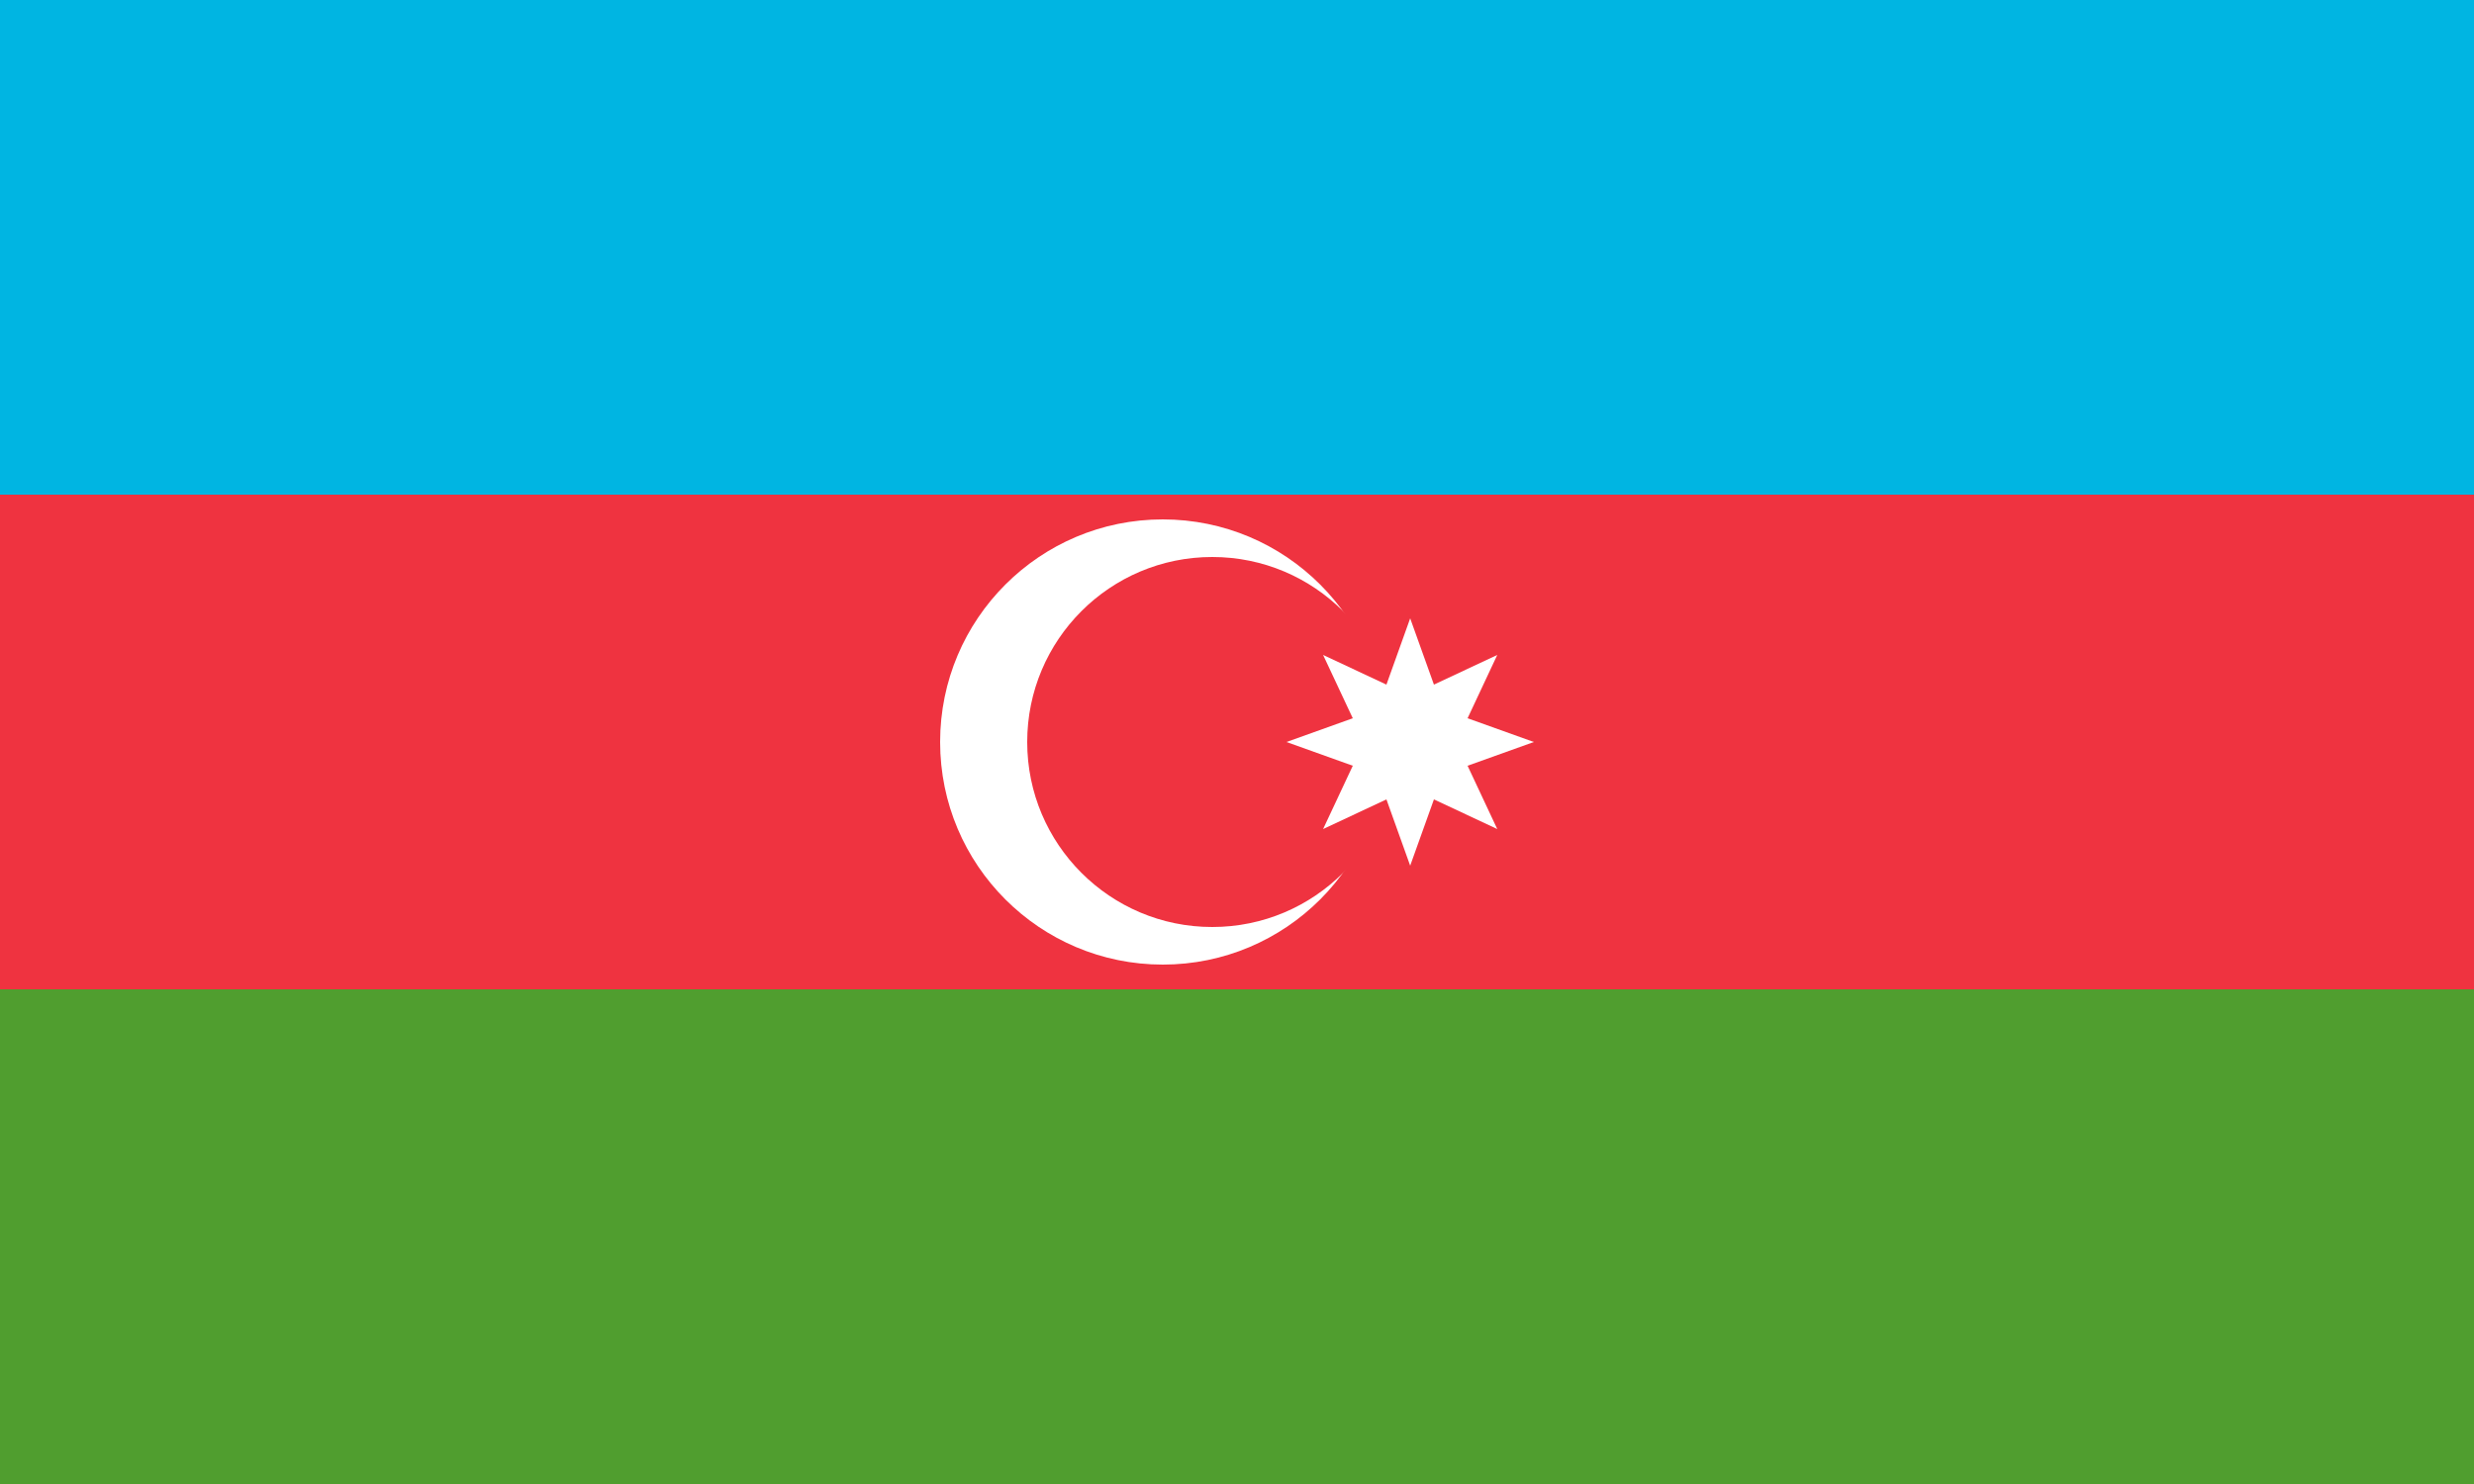 <svg viewBox="0 0 25 15" xmlns="http://www.w3.org/2000/svg" xmlns:xlink="http://www.w3.org/1999/xlink">
	<rect fill="#509E2F" width="25" height="15"/>
	<rect fill="#EF3340" width="25" height="10"/>
	<rect fill="#00B5E2" width="25" height="5"/>
	<circle fill="white" cx="11.75" cy="7.5" r="2.25"/>
	<circle fill="#EF3340" cx="12.25" cy="7.5" r="1.87"/>
	<polygon fill="white" points="14.25,6.25 14.49,6.92 15.13,6.62 14.83,7.26 15.5,7.5 14.83,7.74 15.13,8.38 14.49,8.08 14.25,8.75 14.01,8.08 13.37,8.38 13.67,7.74 13,7.5 13.67,7.26 13.37,6.62 14.01,6.92 "/>
</svg>